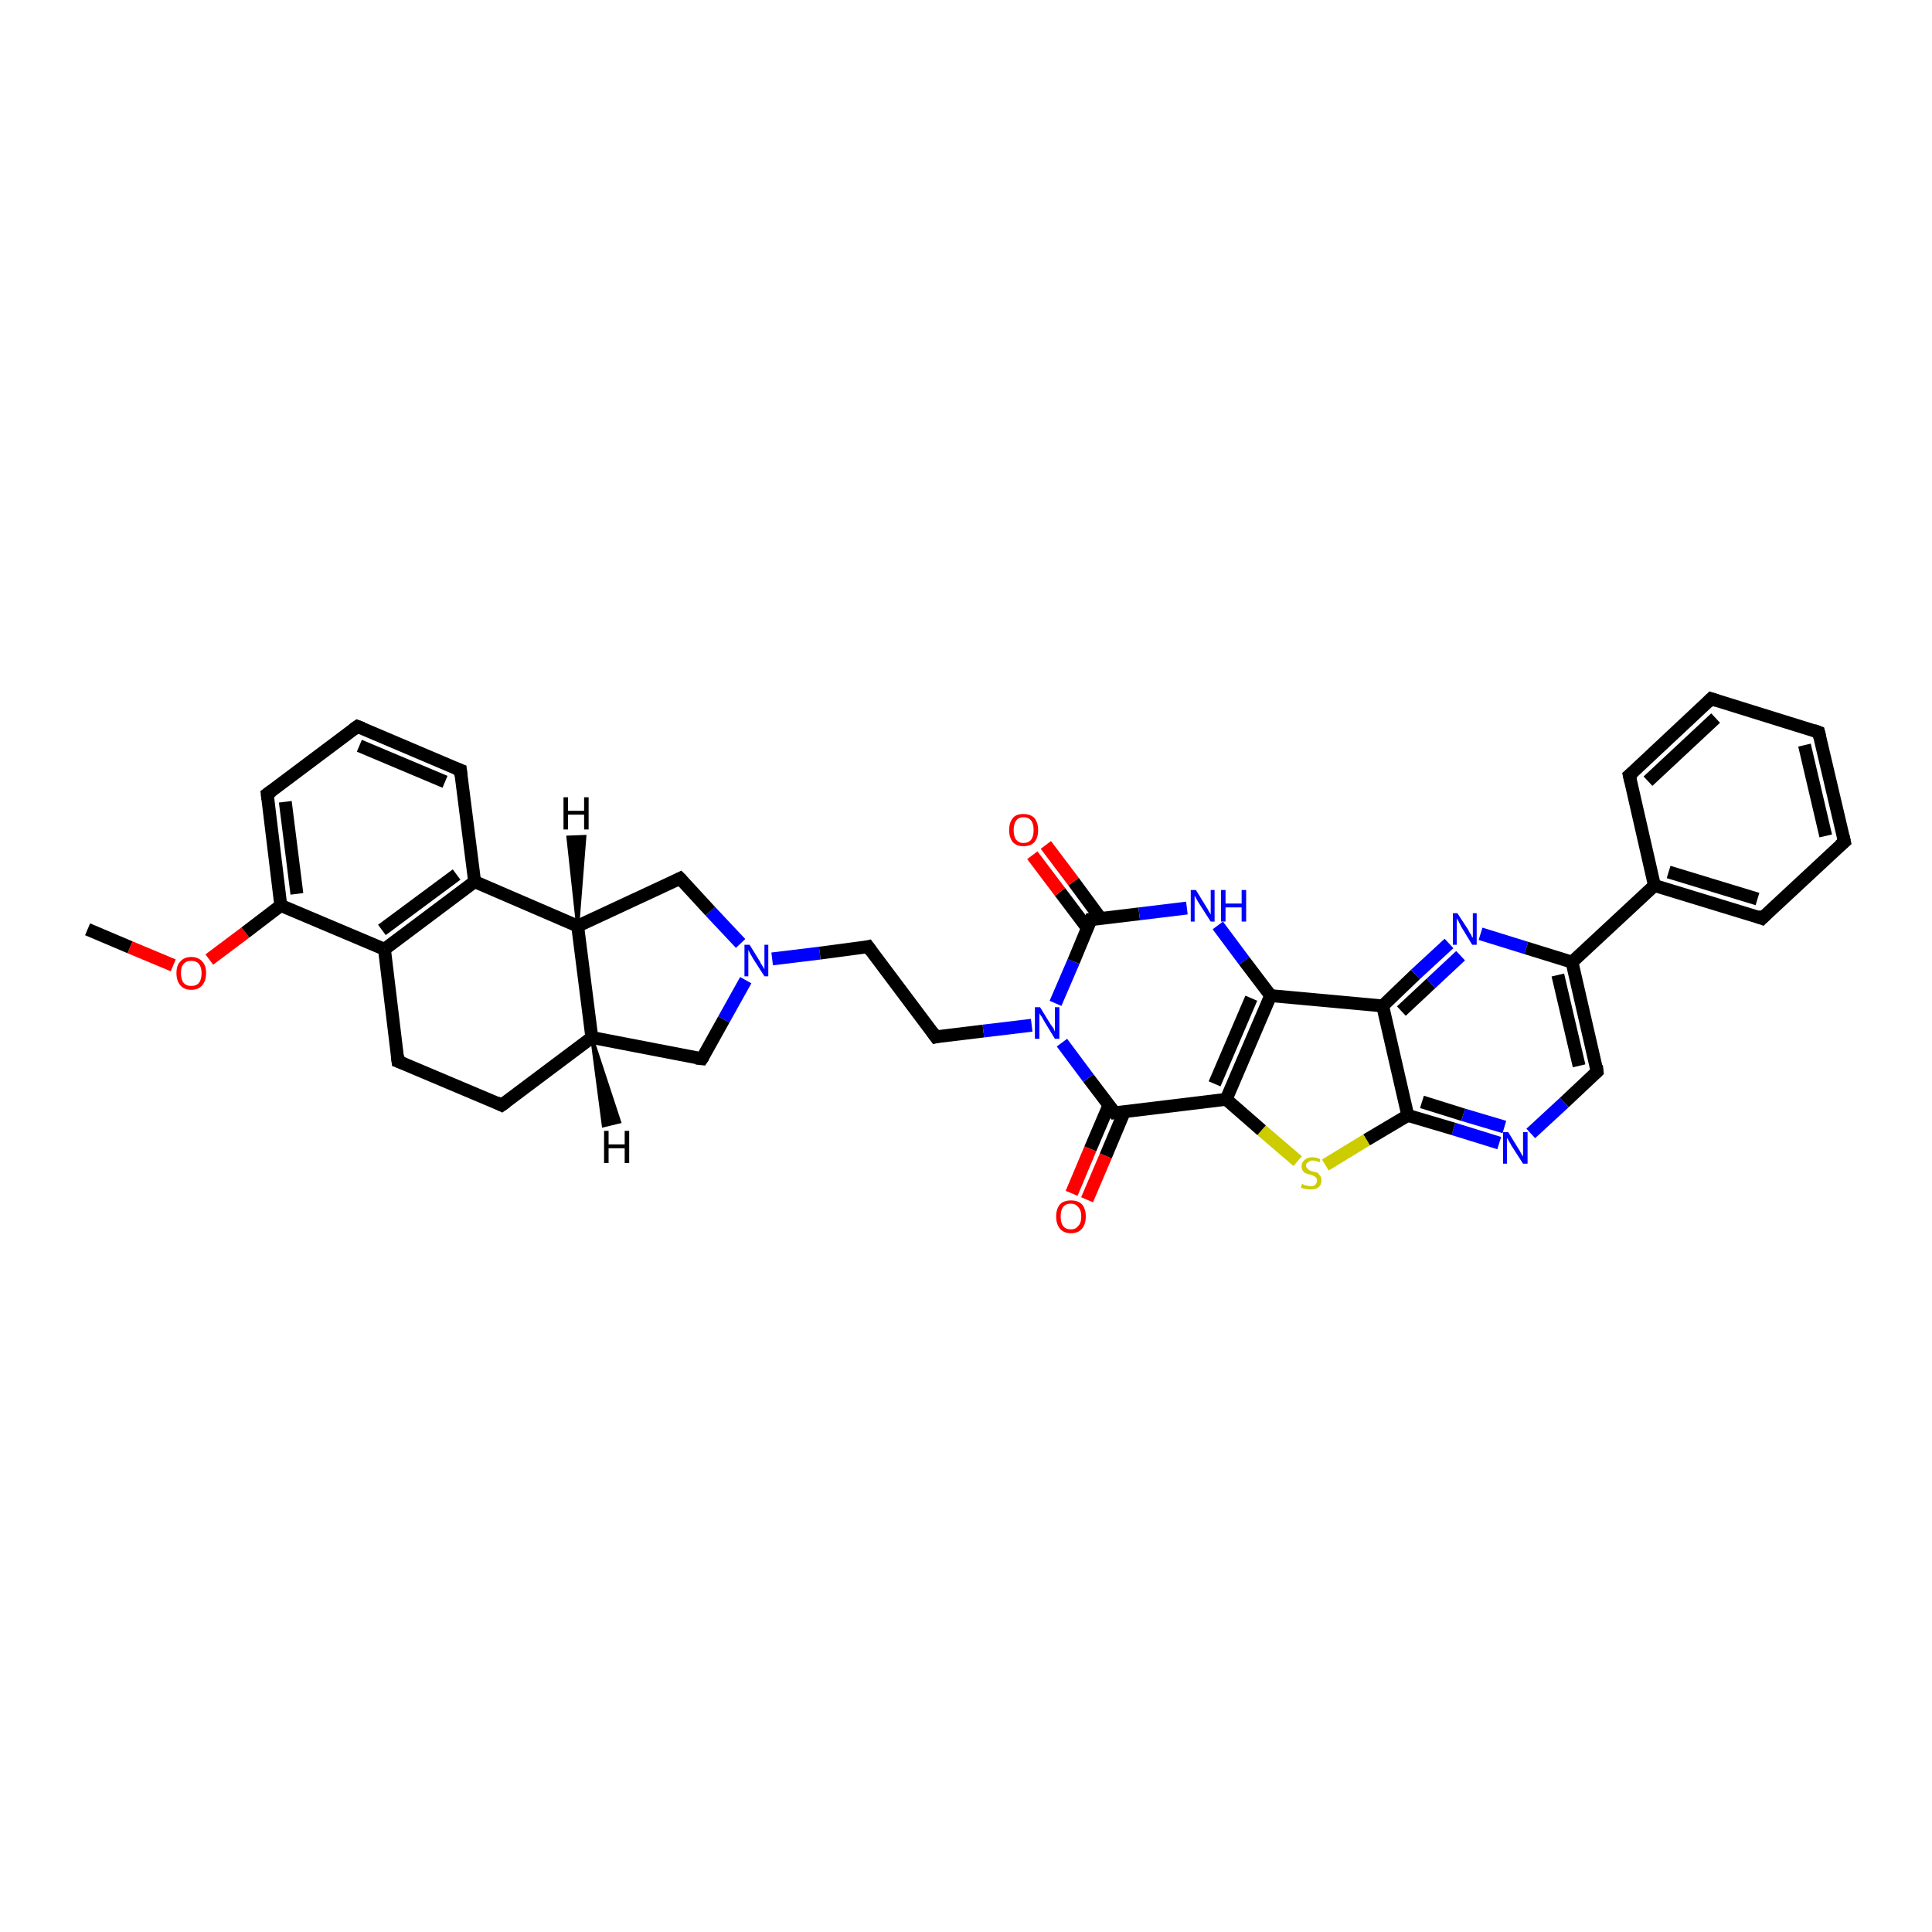 <?xml version='1.0' encoding='iso-8859-1'?>
<svg version='1.1' baseProfile='full'
              xmlns='http://www.w3.org/2000/svg'
                      xmlns:rdkit='http://www.rdkit.org/xml'
                      xmlns:xlink='http://www.w3.org/1999/xlink'
                  xml:space='preserve'
width='300px' height='300px' viewBox='0 0 300 300'>
<!-- END OF HEADER -->
<rect style='opacity:1.0;fill:#FFFFFF;stroke:none' width='300.0' height='300.0' x='0.0' y='0.0'> </rect>
<path class='bond-0 atom-0 atom-1' d='M 13.6,144.3 L 20.2,147.1' style='fill:none;fill-rule:evenodd;stroke:#000000;stroke-width:2.0px;stroke-linecap:butt;stroke-linejoin:miter;stroke-opacity:1' />
<path class='bond-0 atom-0 atom-1' d='M 20.2,147.1 L 26.9,149.9' style='fill:none;fill-rule:evenodd;stroke:#FF0000;stroke-width:2.0px;stroke-linecap:butt;stroke-linejoin:miter;stroke-opacity:1' />
<path class='bond-1 atom-1 atom-2' d='M 32.5,149.0 L 38.1,144.8' style='fill:none;fill-rule:evenodd;stroke:#FF0000;stroke-width:2.0px;stroke-linecap:butt;stroke-linejoin:miter;stroke-opacity:1' />
<path class='bond-1 atom-1 atom-2' d='M 38.1,144.8 L 43.6,140.6' style='fill:none;fill-rule:evenodd;stroke:#000000;stroke-width:2.0px;stroke-linecap:butt;stroke-linejoin:miter;stroke-opacity:1' />
<path class='bond-2 atom-2 atom-3' d='M 43.6,140.6 L 41.5,123.3' style='fill:none;fill-rule:evenodd;stroke:#000000;stroke-width:2.0px;stroke-linecap:butt;stroke-linejoin:miter;stroke-opacity:1' />
<path class='bond-2 atom-2 atom-3' d='M 46.1,138.8 L 44.3,124.5' style='fill:none;fill-rule:evenodd;stroke:#000000;stroke-width:2.0px;stroke-linecap:butt;stroke-linejoin:miter;stroke-opacity:1' />
<path class='bond-3 atom-3 atom-4' d='M 41.5,123.3 L 55.5,112.8' style='fill:none;fill-rule:evenodd;stroke:#000000;stroke-width:2.0px;stroke-linecap:butt;stroke-linejoin:miter;stroke-opacity:1' />
<path class='bond-4 atom-4 atom-5' d='M 55.5,112.8 L 71.5,119.6' style='fill:none;fill-rule:evenodd;stroke:#000000;stroke-width:2.0px;stroke-linecap:butt;stroke-linejoin:miter;stroke-opacity:1' />
<path class='bond-4 atom-4 atom-5' d='M 55.8,115.8 L 69.1,121.4' style='fill:none;fill-rule:evenodd;stroke:#000000;stroke-width:2.0px;stroke-linecap:butt;stroke-linejoin:miter;stroke-opacity:1' />
<path class='bond-5 atom-5 atom-6' d='M 71.5,119.6 L 73.7,136.9' style='fill:none;fill-rule:evenodd;stroke:#000000;stroke-width:2.0px;stroke-linecap:butt;stroke-linejoin:miter;stroke-opacity:1' />
<path class='bond-6 atom-6 atom-7' d='M 73.7,136.9 L 89.7,143.8' style='fill:none;fill-rule:evenodd;stroke:#000000;stroke-width:2.0px;stroke-linecap:butt;stroke-linejoin:miter;stroke-opacity:1' />
<path class='bond-7 atom-7 atom-8' d='M 89.7,143.8 L 105.6,136.4' style='fill:none;fill-rule:evenodd;stroke:#000000;stroke-width:2.0px;stroke-linecap:butt;stroke-linejoin:miter;stroke-opacity:1' />
<path class='bond-8 atom-8 atom-9' d='M 105.6,136.4 L 110.3,141.5' style='fill:none;fill-rule:evenodd;stroke:#000000;stroke-width:2.0px;stroke-linecap:butt;stroke-linejoin:miter;stroke-opacity:1' />
<path class='bond-8 atom-8 atom-9' d='M 110.3,141.5 L 115.0,146.5' style='fill:none;fill-rule:evenodd;stroke:#0000FF;stroke-width:2.0px;stroke-linecap:butt;stroke-linejoin:miter;stroke-opacity:1' />
<path class='bond-9 atom-9 atom-10' d='M 119.9,148.9 L 127.3,148.0' style='fill:none;fill-rule:evenodd;stroke:#0000FF;stroke-width:2.0px;stroke-linecap:butt;stroke-linejoin:miter;stroke-opacity:1' />
<path class='bond-9 atom-9 atom-10' d='M 127.3,148.0 L 134.8,147.0' style='fill:none;fill-rule:evenodd;stroke:#000000;stroke-width:2.0px;stroke-linecap:butt;stroke-linejoin:miter;stroke-opacity:1' />
<path class='bond-10 atom-10 atom-11' d='M 134.8,147.0 L 145.3,161.0' style='fill:none;fill-rule:evenodd;stroke:#000000;stroke-width:2.0px;stroke-linecap:butt;stroke-linejoin:miter;stroke-opacity:1' />
<path class='bond-11 atom-11 atom-12' d='M 145.3,161.0 L 152.7,160.1' style='fill:none;fill-rule:evenodd;stroke:#000000;stroke-width:2.0px;stroke-linecap:butt;stroke-linejoin:miter;stroke-opacity:1' />
<path class='bond-11 atom-11 atom-12' d='M 152.7,160.1 L 160.2,159.2' style='fill:none;fill-rule:evenodd;stroke:#0000FF;stroke-width:2.0px;stroke-linecap:butt;stroke-linejoin:miter;stroke-opacity:1' />
<path class='bond-12 atom-12 atom-13' d='M 163.9,155.8 L 166.7,149.3' style='fill:none;fill-rule:evenodd;stroke:#0000FF;stroke-width:2.0px;stroke-linecap:butt;stroke-linejoin:miter;stroke-opacity:1' />
<path class='bond-12 atom-12 atom-13' d='M 166.7,149.3 L 169.4,142.8' style='fill:none;fill-rule:evenodd;stroke:#000000;stroke-width:2.0px;stroke-linecap:butt;stroke-linejoin:miter;stroke-opacity:1' />
<path class='bond-13 atom-13 atom-14' d='M 170.9,142.6 L 166.7,136.9' style='fill:none;fill-rule:evenodd;stroke:#000000;stroke-width:2.0px;stroke-linecap:butt;stroke-linejoin:miter;stroke-opacity:1' />
<path class='bond-13 atom-13 atom-14' d='M 166.7,136.9 L 162.4,131.2' style='fill:none;fill-rule:evenodd;stroke:#FF0000;stroke-width:2.0px;stroke-linecap:butt;stroke-linejoin:miter;stroke-opacity:1' />
<path class='bond-13 atom-13 atom-14' d='M 168.9,144.2 L 164.6,138.5' style='fill:none;fill-rule:evenodd;stroke:#000000;stroke-width:2.0px;stroke-linecap:butt;stroke-linejoin:miter;stroke-opacity:1' />
<path class='bond-13 atom-13 atom-14' d='M 164.6,138.5 L 160.3,132.8' style='fill:none;fill-rule:evenodd;stroke:#FF0000;stroke-width:2.0px;stroke-linecap:butt;stroke-linejoin:miter;stroke-opacity:1' />
<path class='bond-14 atom-13 atom-15' d='M 169.4,142.8 L 176.9,141.9' style='fill:none;fill-rule:evenodd;stroke:#000000;stroke-width:2.0px;stroke-linecap:butt;stroke-linejoin:miter;stroke-opacity:1' />
<path class='bond-14 atom-13 atom-15' d='M 176.9,141.9 L 184.3,141.0' style='fill:none;fill-rule:evenodd;stroke:#0000FF;stroke-width:2.0px;stroke-linecap:butt;stroke-linejoin:miter;stroke-opacity:1' />
<path class='bond-15 atom-15 atom-16' d='M 189.1,143.7 L 193.2,149.2' style='fill:none;fill-rule:evenodd;stroke:#0000FF;stroke-width:2.0px;stroke-linecap:butt;stroke-linejoin:miter;stroke-opacity:1' />
<path class='bond-15 atom-15 atom-16' d='M 193.2,149.2 L 197.3,154.6' style='fill:none;fill-rule:evenodd;stroke:#000000;stroke-width:2.0px;stroke-linecap:butt;stroke-linejoin:miter;stroke-opacity:1' />
<path class='bond-16 atom-16 atom-17' d='M 197.3,154.6 L 214.7,156.2' style='fill:none;fill-rule:evenodd;stroke:#000000;stroke-width:2.0px;stroke-linecap:butt;stroke-linejoin:miter;stroke-opacity:1' />
<path class='bond-17 atom-17 atom-18' d='M 214.7,156.2 L 219.8,151.3' style='fill:none;fill-rule:evenodd;stroke:#000000;stroke-width:2.0px;stroke-linecap:butt;stroke-linejoin:miter;stroke-opacity:1' />
<path class='bond-17 atom-17 atom-18' d='M 219.8,151.3 L 225.0,146.5' style='fill:none;fill-rule:evenodd;stroke:#0000FF;stroke-width:2.0px;stroke-linecap:butt;stroke-linejoin:miter;stroke-opacity:1' />
<path class='bond-17 atom-17 atom-18' d='M 217.6,157.0 L 222.2,152.7' style='fill:none;fill-rule:evenodd;stroke:#000000;stroke-width:2.0px;stroke-linecap:butt;stroke-linejoin:miter;stroke-opacity:1' />
<path class='bond-17 atom-17 atom-18' d='M 222.2,152.7 L 226.8,148.4' style='fill:none;fill-rule:evenodd;stroke:#0000FF;stroke-width:2.0px;stroke-linecap:butt;stroke-linejoin:miter;stroke-opacity:1' />
<path class='bond-18 atom-18 atom-19' d='M 229.9,145.0 L 237.0,147.2' style='fill:none;fill-rule:evenodd;stroke:#0000FF;stroke-width:2.0px;stroke-linecap:butt;stroke-linejoin:miter;stroke-opacity:1' />
<path class='bond-18 atom-18 atom-19' d='M 237.0,147.2 L 244.1,149.4' style='fill:none;fill-rule:evenodd;stroke:#000000;stroke-width:2.0px;stroke-linecap:butt;stroke-linejoin:miter;stroke-opacity:1' />
<path class='bond-19 atom-19 atom-20' d='M 244.1,149.4 L 248.0,166.4' style='fill:none;fill-rule:evenodd;stroke:#000000;stroke-width:2.0px;stroke-linecap:butt;stroke-linejoin:miter;stroke-opacity:1' />
<path class='bond-19 atom-19 atom-20' d='M 241.9,151.4 L 245.2,165.5' style='fill:none;fill-rule:evenodd;stroke:#000000;stroke-width:2.0px;stroke-linecap:butt;stroke-linejoin:miter;stroke-opacity:1' />
<path class='bond-20 atom-20 atom-21' d='M 248.0,166.4 L 242.9,171.2' style='fill:none;fill-rule:evenodd;stroke:#000000;stroke-width:2.0px;stroke-linecap:butt;stroke-linejoin:miter;stroke-opacity:1' />
<path class='bond-20 atom-20 atom-21' d='M 242.9,171.2 L 237.7,176.0' style='fill:none;fill-rule:evenodd;stroke:#0000FF;stroke-width:2.0px;stroke-linecap:butt;stroke-linejoin:miter;stroke-opacity:1' />
<path class='bond-21 atom-21 atom-22' d='M 232.8,177.5 L 225.7,175.3' style='fill:none;fill-rule:evenodd;stroke:#0000FF;stroke-width:2.0px;stroke-linecap:butt;stroke-linejoin:miter;stroke-opacity:1' />
<path class='bond-21 atom-21 atom-22' d='M 225.7,175.3 L 218.6,173.2' style='fill:none;fill-rule:evenodd;stroke:#000000;stroke-width:2.0px;stroke-linecap:butt;stroke-linejoin:miter;stroke-opacity:1' />
<path class='bond-21 atom-21 atom-22' d='M 233.6,175.0 L 227.2,173.1' style='fill:none;fill-rule:evenodd;stroke:#0000FF;stroke-width:2.0px;stroke-linecap:butt;stroke-linejoin:miter;stroke-opacity:1' />
<path class='bond-21 atom-21 atom-22' d='M 227.2,173.1 L 220.8,171.1' style='fill:none;fill-rule:evenodd;stroke:#000000;stroke-width:2.0px;stroke-linecap:butt;stroke-linejoin:miter;stroke-opacity:1' />
<path class='bond-22 atom-22 atom-23' d='M 218.6,173.2 L 212.2,177.0' style='fill:none;fill-rule:evenodd;stroke:#000000;stroke-width:2.0px;stroke-linecap:butt;stroke-linejoin:miter;stroke-opacity:1' />
<path class='bond-22 atom-22 atom-23' d='M 212.2,177.0 L 205.8,180.9' style='fill:none;fill-rule:evenodd;stroke:#CCCC00;stroke-width:2.0px;stroke-linecap:butt;stroke-linejoin:miter;stroke-opacity:1' />
<path class='bond-23 atom-23 atom-24' d='M 201.5,180.3 L 195.9,175.5' style='fill:none;fill-rule:evenodd;stroke:#CCCC00;stroke-width:2.0px;stroke-linecap:butt;stroke-linejoin:miter;stroke-opacity:1' />
<path class='bond-23 atom-23 atom-24' d='M 195.9,175.5 L 190.4,170.7' style='fill:none;fill-rule:evenodd;stroke:#000000;stroke-width:2.0px;stroke-linecap:butt;stroke-linejoin:miter;stroke-opacity:1' />
<path class='bond-24 atom-24 atom-25' d='M 190.4,170.7 L 173.1,172.8' style='fill:none;fill-rule:evenodd;stroke:#000000;stroke-width:2.0px;stroke-linecap:butt;stroke-linejoin:miter;stroke-opacity:1' />
<path class='bond-25 atom-25 atom-26' d='M 172.2,171.6 L 169.3,178.4' style='fill:none;fill-rule:evenodd;stroke:#000000;stroke-width:2.0px;stroke-linecap:butt;stroke-linejoin:miter;stroke-opacity:1' />
<path class='bond-25 atom-25 atom-26' d='M 169.3,178.4 L 166.4,185.3' style='fill:none;fill-rule:evenodd;stroke:#FF0000;stroke-width:2.0px;stroke-linecap:butt;stroke-linejoin:miter;stroke-opacity:1' />
<path class='bond-25 atom-25 atom-26' d='M 174.6,172.6 L 171.7,179.5' style='fill:none;fill-rule:evenodd;stroke:#000000;stroke-width:2.0px;stroke-linecap:butt;stroke-linejoin:miter;stroke-opacity:1' />
<path class='bond-25 atom-25 atom-26' d='M 171.7,179.5 L 168.8,186.3' style='fill:none;fill-rule:evenodd;stroke:#FF0000;stroke-width:2.0px;stroke-linecap:butt;stroke-linejoin:miter;stroke-opacity:1' />
<path class='bond-26 atom-19 atom-27' d='M 244.1,149.4 L 256.9,137.5' style='fill:none;fill-rule:evenodd;stroke:#000000;stroke-width:2.0px;stroke-linecap:butt;stroke-linejoin:miter;stroke-opacity:1' />
<path class='bond-27 atom-27 atom-28' d='M 256.9,137.5 L 273.6,142.6' style='fill:none;fill-rule:evenodd;stroke:#000000;stroke-width:2.0px;stroke-linecap:butt;stroke-linejoin:miter;stroke-opacity:1' />
<path class='bond-27 atom-27 atom-28' d='M 259.1,135.4 L 272.9,139.6' style='fill:none;fill-rule:evenodd;stroke:#000000;stroke-width:2.0px;stroke-linecap:butt;stroke-linejoin:miter;stroke-opacity:1' />
<path class='bond-28 atom-28 atom-29' d='M 273.6,142.6 L 286.4,130.7' style='fill:none;fill-rule:evenodd;stroke:#000000;stroke-width:2.0px;stroke-linecap:butt;stroke-linejoin:miter;stroke-opacity:1' />
<path class='bond-29 atom-29 atom-30' d='M 286.4,130.7 L 282.4,113.7' style='fill:none;fill-rule:evenodd;stroke:#000000;stroke-width:2.0px;stroke-linecap:butt;stroke-linejoin:miter;stroke-opacity:1' />
<path class='bond-29 atom-29 atom-30' d='M 283.5,129.8 L 280.2,115.7' style='fill:none;fill-rule:evenodd;stroke:#000000;stroke-width:2.0px;stroke-linecap:butt;stroke-linejoin:miter;stroke-opacity:1' />
<path class='bond-30 atom-30 atom-31' d='M 282.4,113.7 L 265.7,108.5' style='fill:none;fill-rule:evenodd;stroke:#000000;stroke-width:2.0px;stroke-linecap:butt;stroke-linejoin:miter;stroke-opacity:1' />
<path class='bond-31 atom-31 atom-32' d='M 265.7,108.5 L 253.0,120.4' style='fill:none;fill-rule:evenodd;stroke:#000000;stroke-width:2.0px;stroke-linecap:butt;stroke-linejoin:miter;stroke-opacity:1' />
<path class='bond-31 atom-31 atom-32' d='M 266.4,111.5 L 255.9,121.3' style='fill:none;fill-rule:evenodd;stroke:#000000;stroke-width:2.0px;stroke-linecap:butt;stroke-linejoin:miter;stroke-opacity:1' />
<path class='bond-32 atom-9 atom-33' d='M 115.8,152.2 L 112.4,158.3' style='fill:none;fill-rule:evenodd;stroke:#0000FF;stroke-width:2.0px;stroke-linecap:butt;stroke-linejoin:miter;stroke-opacity:1' />
<path class='bond-32 atom-9 atom-33' d='M 112.4,158.3 L 109.0,164.4' style='fill:none;fill-rule:evenodd;stroke:#000000;stroke-width:2.0px;stroke-linecap:butt;stroke-linejoin:miter;stroke-opacity:1' />
<path class='bond-33 atom-33 atom-34' d='M 109.0,164.4 L 91.9,161.1' style='fill:none;fill-rule:evenodd;stroke:#000000;stroke-width:2.0px;stroke-linecap:butt;stroke-linejoin:miter;stroke-opacity:1' />
<path class='bond-34 atom-34 atom-35' d='M 91.9,161.1 L 77.9,171.6' style='fill:none;fill-rule:evenodd;stroke:#000000;stroke-width:2.0px;stroke-linecap:butt;stroke-linejoin:miter;stroke-opacity:1' />
<path class='bond-35 atom-35 atom-36' d='M 77.9,171.6 L 61.8,164.8' style='fill:none;fill-rule:evenodd;stroke:#000000;stroke-width:2.0px;stroke-linecap:butt;stroke-linejoin:miter;stroke-opacity:1' />
<path class='bond-36 atom-36 atom-37' d='M 61.8,164.8 L 59.7,147.4' style='fill:none;fill-rule:evenodd;stroke:#000000;stroke-width:2.0px;stroke-linecap:butt;stroke-linejoin:miter;stroke-opacity:1' />
<path class='bond-37 atom-37 atom-2' d='M 59.7,147.4 L 43.6,140.6' style='fill:none;fill-rule:evenodd;stroke:#000000;stroke-width:2.0px;stroke-linecap:butt;stroke-linejoin:miter;stroke-opacity:1' />
<path class='bond-38 atom-37 atom-6' d='M 59.7,147.4 L 73.7,136.9' style='fill:none;fill-rule:evenodd;stroke:#000000;stroke-width:2.0px;stroke-linecap:butt;stroke-linejoin:miter;stroke-opacity:1' />
<path class='bond-38 atom-37 atom-6' d='M 59.3,144.4 L 70.9,135.8' style='fill:none;fill-rule:evenodd;stroke:#000000;stroke-width:2.0px;stroke-linecap:butt;stroke-linejoin:miter;stroke-opacity:1' />
<path class='bond-39 atom-34 atom-7' d='M 91.9,161.1 L 89.7,143.8' style='fill:none;fill-rule:evenodd;stroke:#000000;stroke-width:2.0px;stroke-linecap:butt;stroke-linejoin:miter;stroke-opacity:1' />
<path class='bond-40 atom-25 atom-12' d='M 173.1,172.8 L 169.0,167.4' style='fill:none;fill-rule:evenodd;stroke:#000000;stroke-width:2.0px;stroke-linecap:butt;stroke-linejoin:miter;stroke-opacity:1' />
<path class='bond-40 atom-25 atom-12' d='M 169.0,167.4 L 164.9,161.9' style='fill:none;fill-rule:evenodd;stroke:#0000FF;stroke-width:2.0px;stroke-linecap:butt;stroke-linejoin:miter;stroke-opacity:1' />
<path class='bond-41 atom-32 atom-27' d='M 253.0,120.4 L 256.9,137.5' style='fill:none;fill-rule:evenodd;stroke:#000000;stroke-width:2.0px;stroke-linecap:butt;stroke-linejoin:miter;stroke-opacity:1' />
<path class='bond-42 atom-24 atom-16' d='M 190.4,170.7 L 197.3,154.6' style='fill:none;fill-rule:evenodd;stroke:#000000;stroke-width:2.0px;stroke-linecap:butt;stroke-linejoin:miter;stroke-opacity:1' />
<path class='bond-42 atom-24 atom-16' d='M 188.6,168.3 L 194.3,155.0' style='fill:none;fill-rule:evenodd;stroke:#000000;stroke-width:2.0px;stroke-linecap:butt;stroke-linejoin:miter;stroke-opacity:1' />
<path class='bond-43 atom-22 atom-17' d='M 218.6,173.2 L 214.7,156.2' style='fill:none;fill-rule:evenodd;stroke:#000000;stroke-width:2.0px;stroke-linecap:butt;stroke-linejoin:miter;stroke-opacity:1' />
<path class='bond-44 atom-7 atom-38' d='M 89.7,143.8 L 88.2,130.0 L 90.8,129.9 Z' style='fill:#000000;fill-rule:evenodd;fill-opacity:1;stroke:#000000;stroke-width:0.5px;stroke-linecap:butt;stroke-linejoin:miter;stroke-opacity:1;' />
<path class='bond-45 atom-34 atom-39' d='M 91.9,161.1 L 96.2,174.2 L 93.7,174.8 Z' style='fill:#000000;fill-rule:evenodd;fill-opacity:1;stroke:#000000;stroke-width:0.5px;stroke-linecap:butt;stroke-linejoin:miter;stroke-opacity:1;' />
<path d='M 41.6,124.1 L 41.5,123.3 L 42.2,122.8' style='fill:none;stroke:#000000;stroke-width:2.0px;stroke-linecap:butt;stroke-linejoin:miter;stroke-opacity:1;' />
<path d='M 54.8,113.3 L 55.5,112.8 L 56.3,113.1' style='fill:none;stroke:#000000;stroke-width:2.0px;stroke-linecap:butt;stroke-linejoin:miter;stroke-opacity:1;' />
<path d='M 70.7,119.3 L 71.5,119.6 L 71.6,120.5' style='fill:none;stroke:#000000;stroke-width:2.0px;stroke-linecap:butt;stroke-linejoin:miter;stroke-opacity:1;' />
<path d='M 104.8,136.8 L 105.6,136.4 L 105.8,136.6' style='fill:none;stroke:#000000;stroke-width:2.0px;stroke-linecap:butt;stroke-linejoin:miter;stroke-opacity:1;' />
<path d='M 134.4,147.1 L 134.8,147.0 L 135.3,147.7' style='fill:none;stroke:#000000;stroke-width:2.0px;stroke-linecap:butt;stroke-linejoin:miter;stroke-opacity:1;' />
<path d='M 144.8,160.3 L 145.3,161.0 L 145.7,160.9' style='fill:none;stroke:#000000;stroke-width:2.0px;stroke-linecap:butt;stroke-linejoin:miter;stroke-opacity:1;' />
<path d='M 169.3,143.1 L 169.4,142.8 L 169.8,142.8' style='fill:none;stroke:#000000;stroke-width:2.0px;stroke-linecap:butt;stroke-linejoin:miter;stroke-opacity:1;' />
<path d='M 247.9,165.5 L 248.0,166.4 L 247.8,166.6' style='fill:none;stroke:#000000;stroke-width:2.0px;stroke-linecap:butt;stroke-linejoin:miter;stroke-opacity:1;' />
<path d='M 174.0,172.7 L 173.1,172.8 L 172.9,172.5' style='fill:none;stroke:#000000;stroke-width:2.0px;stroke-linecap:butt;stroke-linejoin:miter;stroke-opacity:1;' />
<path d='M 272.8,142.3 L 273.6,142.6 L 274.2,142.0' style='fill:none;stroke:#000000;stroke-width:2.0px;stroke-linecap:butt;stroke-linejoin:miter;stroke-opacity:1;' />
<path d='M 285.7,131.3 L 286.4,130.7 L 286.2,129.8' style='fill:none;stroke:#000000;stroke-width:2.0px;stroke-linecap:butt;stroke-linejoin:miter;stroke-opacity:1;' />
<path d='M 282.6,114.5 L 282.4,113.7 L 281.6,113.4' style='fill:none;stroke:#000000;stroke-width:2.0px;stroke-linecap:butt;stroke-linejoin:miter;stroke-opacity:1;' />
<path d='M 266.6,108.8 L 265.7,108.5 L 265.1,109.1' style='fill:none;stroke:#000000;stroke-width:2.0px;stroke-linecap:butt;stroke-linejoin:miter;stroke-opacity:1;' />
<path d='M 253.6,119.9 L 253.0,120.4 L 253.2,121.3' style='fill:none;stroke:#000000;stroke-width:2.0px;stroke-linecap:butt;stroke-linejoin:miter;stroke-opacity:1;' />
<path d='M 109.2,164.1 L 109.0,164.4 L 108.1,164.3' style='fill:none;stroke:#000000;stroke-width:2.0px;stroke-linecap:butt;stroke-linejoin:miter;stroke-opacity:1;' />
<path d='M 78.6,171.1 L 77.9,171.6 L 77.1,171.2' style='fill:none;stroke:#000000;stroke-width:2.0px;stroke-linecap:butt;stroke-linejoin:miter;stroke-opacity:1;' />
<path d='M 62.6,165.1 L 61.8,164.8 L 61.7,163.9' style='fill:none;stroke:#000000;stroke-width:2.0px;stroke-linecap:butt;stroke-linejoin:miter;stroke-opacity:1;' />
<path class='atom-1' d='M 27.4 151.1
Q 27.4 149.9, 28.0 149.3
Q 28.6 148.6, 29.7 148.6
Q 30.8 148.6, 31.4 149.3
Q 32.0 149.9, 32.0 151.1
Q 32.0 152.3, 31.4 153.0
Q 30.8 153.7, 29.7 153.7
Q 28.6 153.7, 28.0 153.0
Q 27.4 152.3, 27.4 151.1
M 29.7 153.1
Q 30.5 153.1, 30.9 152.6
Q 31.3 152.1, 31.3 151.1
Q 31.3 150.2, 30.9 149.7
Q 30.5 149.2, 29.7 149.2
Q 28.9 149.2, 28.5 149.7
Q 28.1 150.1, 28.1 151.1
Q 28.1 152.1, 28.5 152.6
Q 28.9 153.1, 29.7 153.1
' fill='#FF0000'/>
<path class='atom-9' d='M 116.4 146.7
L 118.0 149.3
Q 118.1 149.6, 118.4 150.0
Q 118.7 150.5, 118.7 150.5
L 118.7 146.7
L 119.3 146.7
L 119.3 151.6
L 118.7 151.6
L 116.9 148.8
Q 116.7 148.4, 116.5 148.1
Q 116.3 147.7, 116.2 147.5
L 116.2 151.6
L 115.6 151.6
L 115.6 146.7
L 116.4 146.7
' fill='#0000FF'/>
<path class='atom-12' d='M 161.5 156.4
L 163.1 159.0
Q 163.3 159.3, 163.6 159.7
Q 163.8 160.2, 163.8 160.2
L 163.8 156.4
L 164.5 156.4
L 164.5 161.3
L 163.8 161.3
L 162.1 158.5
Q 161.9 158.1, 161.7 157.8
Q 161.4 157.4, 161.4 157.3
L 161.4 161.3
L 160.7 161.3
L 160.7 156.4
L 161.5 156.4
' fill='#0000FF'/>
<path class='atom-14' d='M 156.7 128.9
Q 156.7 127.7, 157.3 127.0
Q 157.8 126.4, 158.9 126.4
Q 160.0 126.4, 160.6 127.0
Q 161.2 127.7, 161.2 128.9
Q 161.2 130.1, 160.6 130.8
Q 160.0 131.4, 158.9 131.4
Q 157.9 131.4, 157.3 130.8
Q 156.7 130.1, 156.7 128.9
M 158.9 130.9
Q 159.7 130.9, 160.1 130.4
Q 160.5 129.9, 160.5 128.9
Q 160.5 127.9, 160.1 127.4
Q 159.7 126.9, 158.9 126.9
Q 158.2 126.9, 157.8 127.4
Q 157.4 127.9, 157.4 128.9
Q 157.4 129.9, 157.8 130.4
Q 158.2 130.9, 158.9 130.9
' fill='#FF0000'/>
<path class='atom-15' d='M 185.7 138.2
L 187.3 140.8
Q 187.5 141.1, 187.7 141.5
Q 188.0 142.0, 188.0 142.0
L 188.0 138.2
L 188.6 138.2
L 188.6 143.1
L 188.0 143.1
L 186.2 140.3
Q 186.0 140.0, 185.8 139.6
Q 185.6 139.2, 185.5 139.1
L 185.5 143.1
L 184.9 143.1
L 184.9 138.2
L 185.7 138.2
' fill='#0000FF'/>
<path class='atom-15' d='M 189.6 138.2
L 190.3 138.2
L 190.3 140.3
L 192.8 140.3
L 192.8 138.2
L 193.5 138.2
L 193.5 143.1
L 192.8 143.1
L 192.8 140.9
L 190.3 140.9
L 190.3 143.1
L 189.6 143.1
L 189.6 138.2
' fill='#0000FF'/>
<path class='atom-18' d='M 226.3 141.8
L 228.0 144.4
Q 228.1 144.7, 228.4 145.1
Q 228.6 145.6, 228.7 145.6
L 228.7 141.8
L 229.3 141.8
L 229.3 146.7
L 228.6 146.7
L 226.9 143.9
Q 226.7 143.5, 226.5 143.1
Q 226.3 142.8, 226.2 142.6
L 226.2 146.7
L 225.6 146.7
L 225.6 141.8
L 226.3 141.8
' fill='#0000FF'/>
<path class='atom-21' d='M 234.2 175.8
L 235.8 178.4
Q 236.0 178.7, 236.2 179.1
Q 236.5 179.6, 236.5 179.6
L 236.5 175.8
L 237.2 175.8
L 237.2 180.7
L 236.5 180.7
L 234.7 177.9
Q 234.5 177.5, 234.3 177.2
Q 234.1 176.8, 234.0 176.7
L 234.0 180.7
L 233.4 180.7
L 233.4 175.8
L 234.2 175.8
' fill='#0000FF'/>
<path class='atom-23' d='M 202.2 183.8
Q 202.3 183.9, 202.5 184.0
Q 202.7 184.1, 203.0 184.1
Q 203.2 184.2, 203.5 184.2
Q 204.0 184.2, 204.2 184.0
Q 204.5 183.7, 204.5 183.3
Q 204.5 183.1, 204.4 182.9
Q 204.2 182.7, 204.0 182.6
Q 203.8 182.5, 203.5 182.4
Q 203.0 182.3, 202.8 182.2
Q 202.5 182.1, 202.3 181.8
Q 202.1 181.5, 202.1 181.1
Q 202.1 180.5, 202.6 180.1
Q 203.0 179.7, 203.8 179.7
Q 204.4 179.7, 205.0 180.0
L 204.9 180.5
Q 204.3 180.2, 203.8 180.2
Q 203.4 180.2, 203.1 180.5
Q 202.8 180.6, 202.8 181.0
Q 202.8 181.3, 203.0 181.4
Q 203.1 181.6, 203.3 181.7
Q 203.5 181.8, 203.8 181.9
Q 204.3 182.0, 204.6 182.1
Q 204.8 182.3, 205.0 182.6
Q 205.2 182.8, 205.2 183.3
Q 205.2 184.0, 204.7 184.4
Q 204.3 184.7, 203.5 184.7
Q 203.1 184.7, 202.7 184.6
Q 202.4 184.6, 202.0 184.4
L 202.2 183.8
' fill='#CCCC00'/>
<path class='atom-26' d='M 164.0 188.9
Q 164.0 187.7, 164.6 187.0
Q 165.2 186.4, 166.3 186.4
Q 167.4 186.4, 168.0 187.0
Q 168.6 187.7, 168.6 188.9
Q 168.6 190.1, 168.0 190.8
Q 167.4 191.5, 166.3 191.5
Q 165.2 191.5, 164.6 190.8
Q 164.0 190.1, 164.0 188.9
M 166.3 190.9
Q 167.0 190.9, 167.4 190.4
Q 167.9 189.9, 167.9 188.9
Q 167.9 187.9, 167.4 187.4
Q 167.0 186.9, 166.3 186.9
Q 165.5 186.9, 165.1 187.4
Q 164.7 187.9, 164.7 188.9
Q 164.7 189.9, 165.1 190.4
Q 165.5 190.9, 166.3 190.9
' fill='#FF0000'/>
<path class='atom-38' d='M 87.5 123.8
L 88.2 123.8
L 88.2 125.9
L 90.7 125.9
L 90.7 123.8
L 91.4 123.8
L 91.4 128.8
L 90.7 128.8
L 90.7 126.5
L 88.2 126.5
L 88.2 128.8
L 87.5 128.8
L 87.5 123.8
' fill='#000000'/>
<path class='atom-39' d='M 93.8 175.6
L 94.5 175.6
L 94.5 177.7
L 97.0 177.7
L 97.0 175.6
L 97.7 175.6
L 97.7 180.6
L 97.0 180.6
L 97.0 178.3
L 94.5 178.3
L 94.5 180.6
L 93.8 180.6
L 93.8 175.6
' fill='#000000'/>
</svg>

